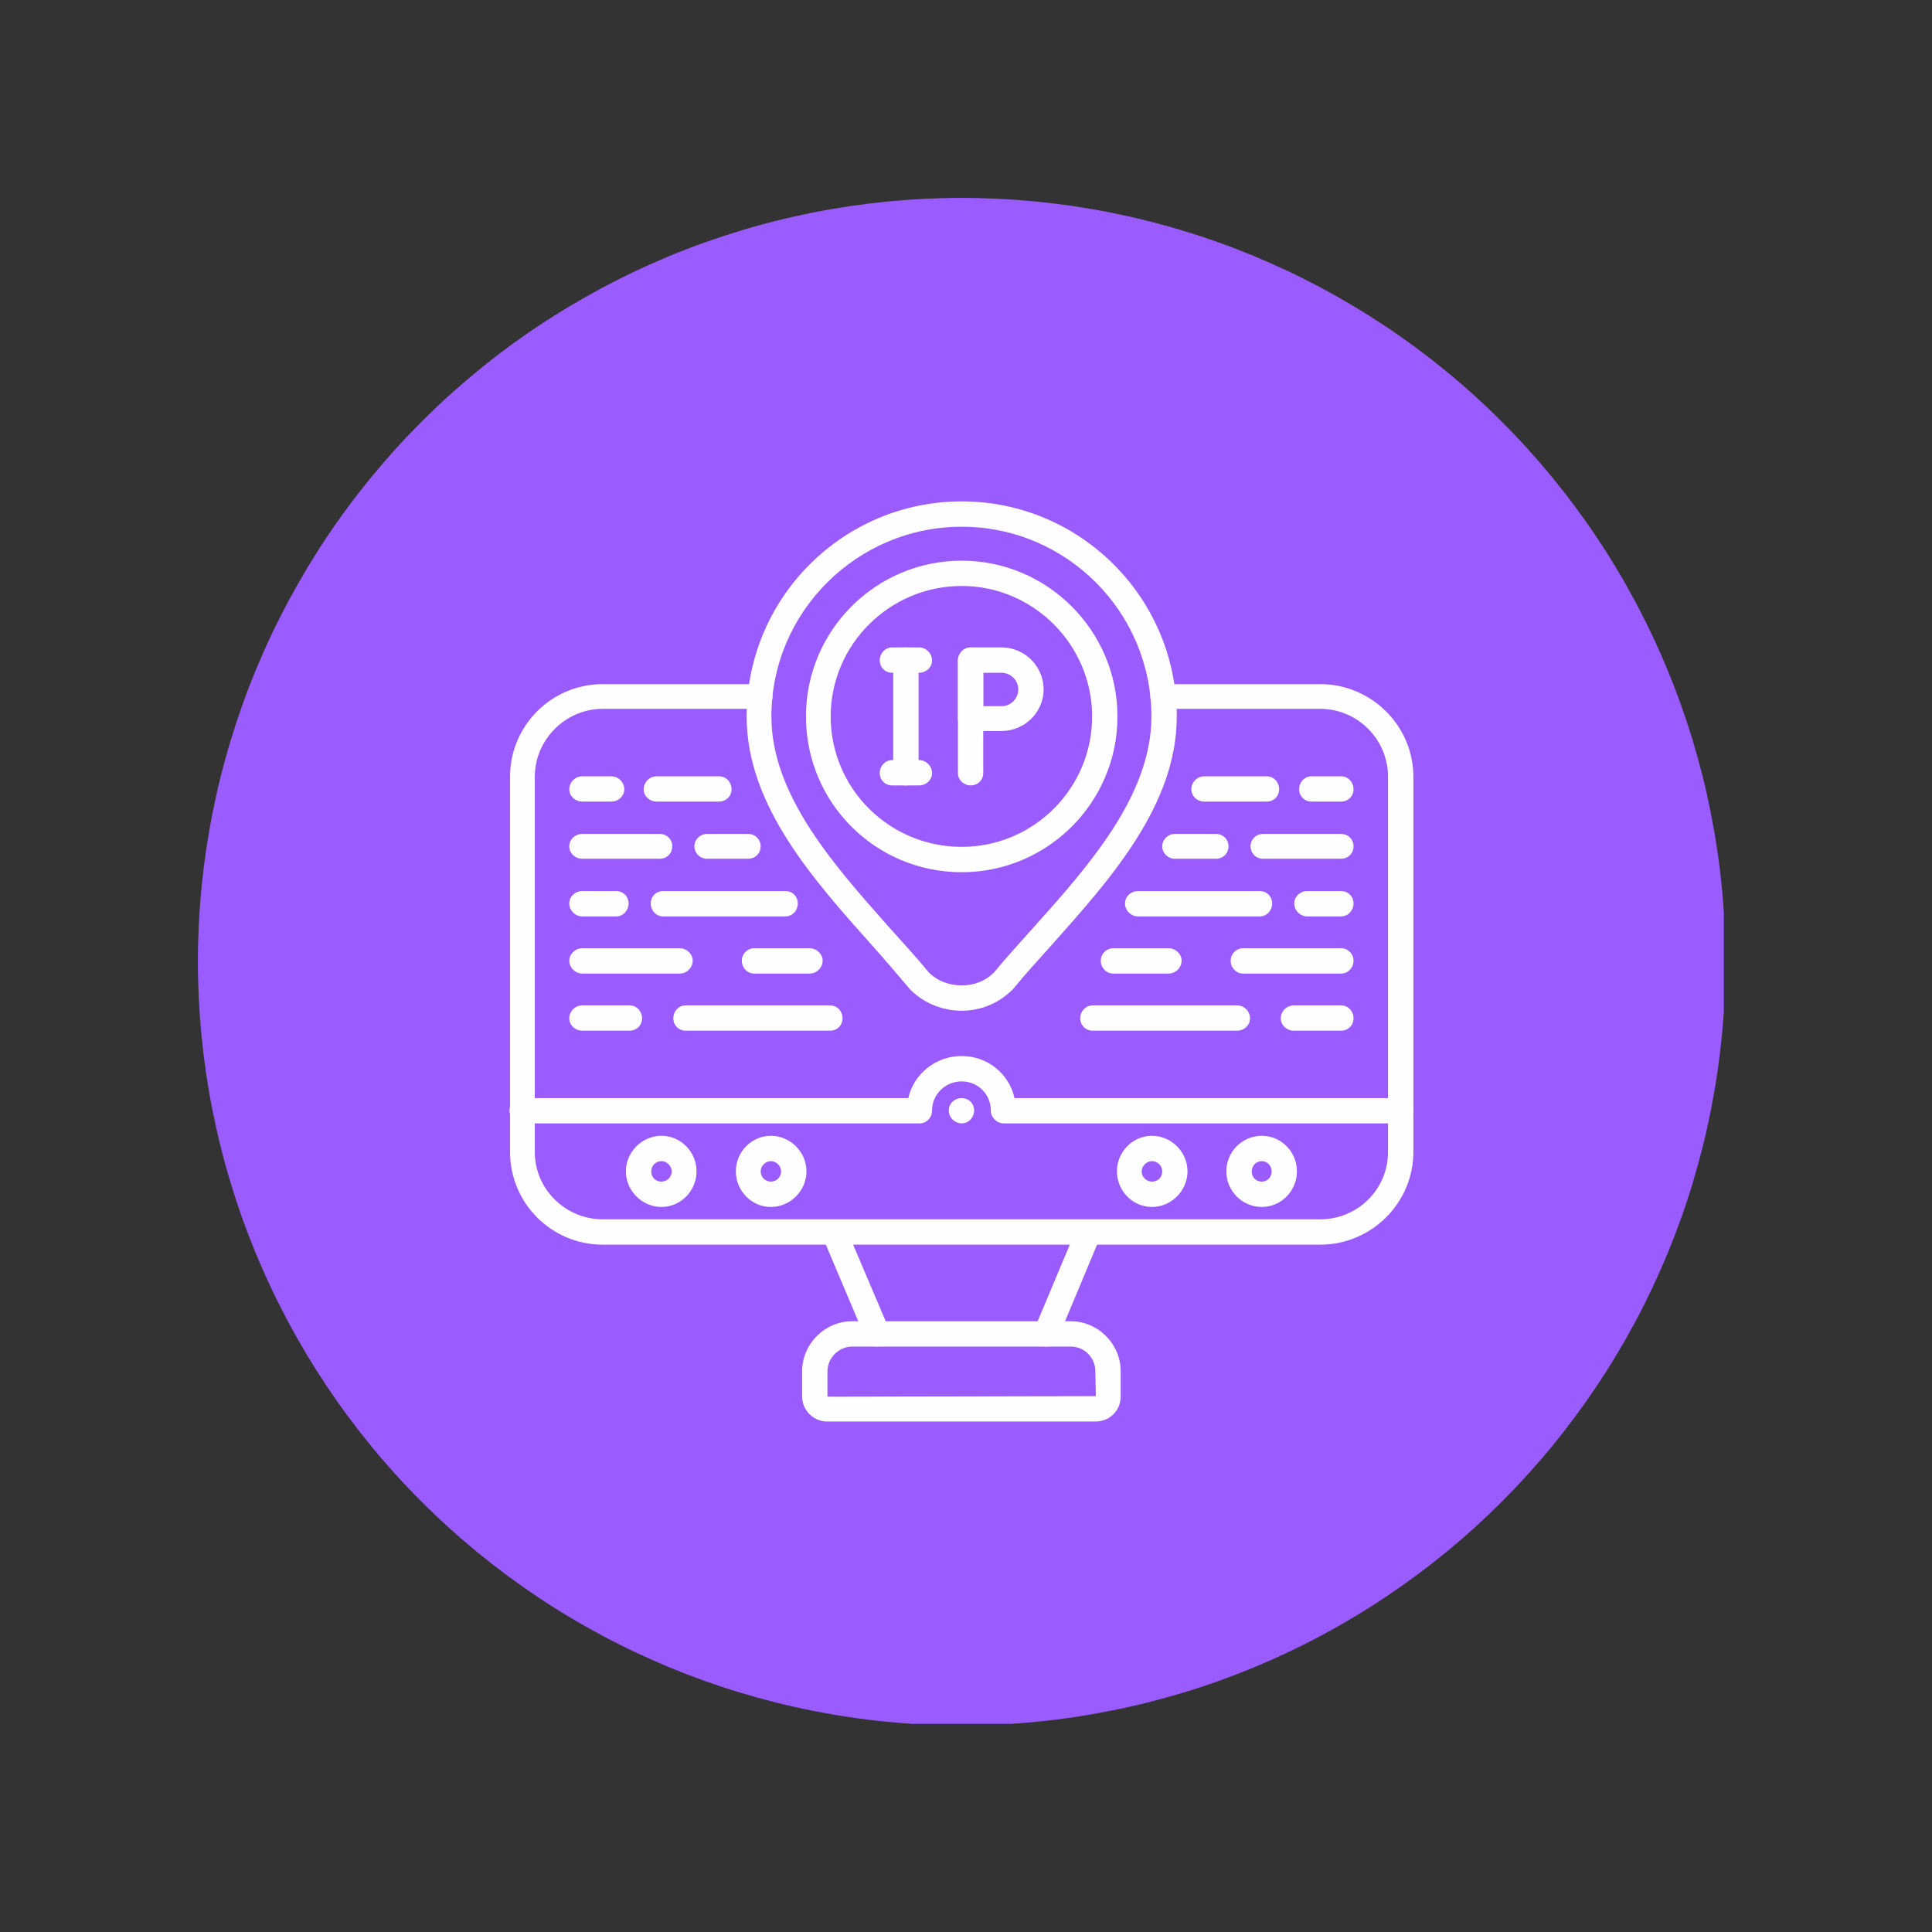 <svg xmlns="http://www.w3.org/2000/svg" xmlns:xlink="http://www.w3.org/1999/xlink" width="150" zoomAndPan="magnify" viewBox="0 0 112.5 112.5" height="150" preserveAspectRatio="xMidYMid meet" version="1.0"><rect x="0" y="0" width="112.5" height="112.5" fill="#333333" stroke="none"/><defs><clipPath id="19ff520385"><path d="M 11.523 11.523 L 100.379 11.523 L 100.379 100.379 L 11.523 100.379 Z M 11.523 11.523 " clip-rule="nonzero"/></clipPath></defs><g clip-path="url(#19ff520385)"><path fill="#9a5bff" d="M 100.473 56 C 100.473 57.457 100.402 58.91 100.258 60.359 C 100.117 61.809 99.902 63.246 99.617 64.676 C 99.336 66.105 98.98 67.516 98.559 68.91 C 98.137 70.305 97.645 71.672 97.09 73.02 C 96.531 74.363 95.91 75.68 95.223 76.965 C 94.535 78.25 93.789 79.496 92.977 80.707 C 92.168 81.918 91.301 83.086 90.379 84.215 C 89.453 85.34 88.477 86.418 87.445 87.445 C 86.418 88.477 85.34 89.453 84.215 90.379 C 83.086 91.301 81.918 92.168 80.707 92.977 C 79.496 93.789 78.25 94.535 76.965 95.223 C 75.68 95.91 74.363 96.531 73.02 97.09 C 71.672 97.645 70.305 98.137 68.91 98.559 C 67.516 98.98 66.105 99.336 64.676 99.617 C 63.246 99.902 61.809 100.117 60.359 100.258 C 58.91 100.402 57.457 100.473 56 100.473 C 54.543 100.473 53.09 100.402 51.641 100.258 C 50.191 100.117 48.75 99.902 47.324 99.617 C 45.895 99.336 44.484 98.98 43.09 98.559 C 41.695 98.137 40.324 97.645 38.98 97.09 C 37.633 96.531 36.32 95.91 35.035 95.223 C 33.75 94.535 32.5 93.789 31.289 92.977 C 30.078 92.168 28.91 91.301 27.785 90.379 C 26.66 89.453 25.582 88.477 24.551 87.445 C 23.52 86.418 22.543 85.34 21.621 84.215 C 20.695 83.086 19.828 81.918 19.02 80.707 C 18.211 79.496 17.465 78.25 16.777 76.965 C 16.09 75.68 15.469 74.363 14.91 73.02 C 14.352 71.672 13.863 70.305 13.441 68.91 C 13.016 67.516 12.664 66.105 12.379 64.676 C 12.094 63.246 11.883 61.809 11.738 60.359 C 11.598 58.91 11.523 57.457 11.523 56 C 11.523 54.543 11.598 53.09 11.738 51.641 C 11.883 50.191 12.094 48.75 12.379 47.324 C 12.664 45.895 13.016 44.484 13.441 43.09 C 13.863 41.695 14.352 40.324 14.91 38.98 C 15.469 37.633 16.09 36.32 16.777 35.035 C 17.465 33.75 18.211 32.5 19.02 31.289 C 19.828 30.078 20.695 28.91 21.621 27.785 C 22.543 26.66 23.52 25.582 24.551 24.551 C 25.582 23.52 26.66 22.543 27.785 21.621 C 28.91 20.695 30.078 19.828 31.289 19.02 C 32.5 18.211 33.75 17.465 35.035 16.777 C 36.32 16.09 37.633 15.469 38.98 14.91 C 40.324 14.352 41.695 13.863 43.09 13.441 C 44.484 13.016 45.895 12.664 47.324 12.379 C 48.75 12.094 50.191 11.883 51.641 11.738 C 53.09 11.598 54.543 11.523 56 11.523 C 57.457 11.523 58.91 11.598 60.359 11.738 C 61.809 11.883 63.246 12.094 64.676 12.379 C 66.105 12.664 67.516 13.016 68.91 13.441 C 70.305 13.863 71.672 14.352 73.02 14.91 C 74.363 15.469 75.68 16.09 76.965 16.777 C 78.25 17.465 79.496 18.211 80.707 19.02 C 81.918 19.828 83.086 20.695 84.215 21.621 C 85.34 22.543 86.418 23.52 87.445 24.551 C 88.477 25.582 89.453 26.66 90.379 27.785 C 91.301 28.91 92.168 30.078 92.977 31.289 C 93.789 32.5 94.535 33.75 95.223 35.035 C 95.91 36.32 96.531 37.633 97.09 38.98 C 97.645 40.324 98.137 41.695 98.559 43.09 C 98.98 44.484 99.336 45.895 99.617 47.324 C 99.902 48.75 100.117 50.191 100.258 51.641 C 100.402 53.09 100.473 54.543 100.473 56 Z M 100.473 56 " fill-opacity="1" fill-rule="nonzero"/></g><path fill="#fefefe" d="M 76.871 72.477 L 35.098 72.477 C 32.113 72.477 29.699 70.059 29.699 67.078 L 29.699 45.234 C 29.699 42.254 32.113 39.836 35.098 39.836 L 44.262 39.836 C 44.668 39.836 44.984 40.148 44.984 40.559 C 44.984 40.965 44.668 41.277 44.262 41.277 L 35.098 41.277 C 32.93 41.277 31.141 43.066 31.141 45.234 L 31.141 67.078 C 31.141 69.246 32.93 71 35.098 71 L 76.871 71 C 79.066 71 80.824 69.246 80.824 67.078 L 80.824 45.234 C 80.824 43.066 79.066 41.277 76.871 41.277 L 67.707 41.277 C 67.297 41.277 66.984 40.965 66.984 40.559 C 66.984 40.148 67.297 39.836 67.707 39.836 L 76.871 39.836 C 79.852 39.836 82.301 42.254 82.301 45.234 L 82.301 67.078 C 82.301 70.059 79.852 72.477 76.871 72.477 Z M 76.871 72.477 " fill-opacity="1" fill-rule="evenodd"/><path fill="#fefefe" d="M 81.578 65.414 L 58.449 65.414 C 58.039 65.414 57.695 65.07 57.695 64.66 C 57.695 63.719 56.941 62.969 56 62.969 C 55.059 62.969 54.273 63.719 54.273 64.66 C 54.273 65.07 53.961 65.414 53.551 65.414 L 30.418 65.414 C 30.012 65.414 29.668 65.07 29.668 64.66 C 29.668 64.254 30.012 63.941 30.418 63.941 L 52.891 63.941 C 53.207 62.527 54.492 61.492 56 61.492 C 57.504 61.492 58.762 62.527 59.074 63.941 L 81.578 63.941 C 81.957 63.941 82.301 64.254 82.301 64.66 C 82.301 65.07 81.957 65.414 81.578 65.414 Z M 81.578 65.414 " fill-opacity="1" fill-rule="evenodd"/><path fill="#fefefe" d="M 60.895 78.41 C 60.801 78.41 60.707 78.379 60.613 78.348 C 60.238 78.188 60.078 77.75 60.238 77.375 L 62.715 71.473 C 62.871 71.098 63.312 70.906 63.688 71.066 C 64.035 71.223 64.223 71.66 64.066 72.039 L 61.586 77.969 C 61.461 78.254 61.18 78.41 60.895 78.41 Z M 51.07 78.41 C 50.789 78.41 50.508 78.219 50.414 77.969 L 47.902 72.039 C 47.746 71.66 47.934 71.223 48.309 71.066 C 48.688 70.906 49.094 71.098 49.25 71.473 L 51.762 77.375 C 51.918 77.75 51.73 78.188 51.355 78.348 C 51.262 78.379 51.164 78.41 51.07 78.41 Z M 51.07 78.41 " fill-opacity="1" fill-rule="evenodd"/><path fill="#fefefe" d="M 63.812 82.773 L 48.152 82.773 C 47.367 82.773 46.707 82.113 46.707 81.328 L 46.707 79.852 C 46.707 78.254 48.027 76.934 49.629 76.934 L 62.34 76.934 C 63.941 76.934 65.258 78.254 65.258 79.852 L 65.258 81.328 C 65.258 82.113 64.629 82.773 63.812 82.773 Z M 49.629 78.41 C 48.844 78.41 48.184 79.066 48.184 79.852 L 48.184 81.328 L 63.812 81.297 L 63.781 79.852 C 63.781 79.066 63.156 78.41 62.34 78.41 Z M 49.629 78.41 " fill-opacity="1" fill-rule="evenodd"/><path fill="#fefefe" d="M 56 65.414 C 55.59 65.414 55.246 65.07 55.246 64.66 C 55.246 64.254 55.59 63.941 56 63.941 C 56.406 63.941 56.723 64.254 56.723 64.66 C 56.723 65.07 56.406 65.414 56 65.414 Z M 56 65.414 " fill-opacity="1" fill-rule="evenodd"/><path fill="#fefefe" d="M 38.516 70.281 C 37.387 70.281 36.445 69.34 36.445 68.207 C 36.445 67.078 37.387 66.137 38.516 66.137 C 39.648 66.137 40.559 67.078 40.559 68.207 C 40.559 69.34 39.648 70.281 38.516 70.281 Z M 38.516 67.613 C 38.172 67.613 37.922 67.895 37.922 68.207 C 37.922 68.555 38.172 68.805 38.516 68.805 C 38.832 68.805 39.113 68.555 39.113 68.207 C 39.113 67.895 38.832 67.613 38.516 67.613 Z M 38.516 67.613 " fill-opacity="1" fill-rule="evenodd"/><path fill="#fefefe" d="M 44.887 70.281 C 43.758 70.281 42.848 69.34 42.848 68.207 C 42.848 67.078 43.758 66.137 44.887 66.137 C 46.02 66.137 46.961 67.078 46.961 68.207 C 46.961 69.34 46.02 70.281 44.887 70.281 Z M 44.887 67.613 C 44.574 67.613 44.293 67.895 44.293 68.207 C 44.293 68.555 44.574 68.805 44.887 68.805 C 45.203 68.805 45.484 68.555 45.484 68.207 C 45.484 67.895 45.203 67.613 44.887 67.613 Z M 44.887 67.613 " fill-opacity="1" fill-rule="evenodd"/><path fill="#fefefe" d="M 67.078 70.281 C 65.949 70.281 65.039 69.34 65.039 68.207 C 65.039 67.078 65.949 66.137 67.078 66.137 C 68.207 66.137 69.148 67.078 69.148 68.207 C 69.148 69.34 68.207 70.281 67.078 70.281 Z M 67.078 67.613 C 66.766 67.613 66.48 67.895 66.48 68.207 C 66.48 68.555 66.766 68.805 67.078 68.805 C 67.422 68.805 67.676 68.555 67.676 68.207 C 67.676 67.895 67.422 67.613 67.078 67.613 Z M 67.078 67.613 " fill-opacity="1" fill-rule="evenodd"/><path fill="#fefefe" d="M 73.48 70.281 C 72.32 70.281 71.41 69.34 71.41 68.207 C 71.41 67.078 72.32 66.137 73.48 66.137 C 74.609 66.137 75.52 67.078 75.52 68.207 C 75.52 69.34 74.609 70.281 73.48 70.281 Z M 73.48 67.613 C 73.137 67.613 72.887 67.895 72.887 68.207 C 72.887 68.555 73.137 68.805 73.48 68.805 C 73.797 68.805 74.047 68.555 74.047 68.207 C 74.047 67.895 73.797 67.613 73.48 67.613 Z M 73.48 67.613 " fill-opacity="1" fill-rule="evenodd"/><path fill="#fefefe" d="M 56 58.855 C 54.934 58.855 53.832 58.449 53.016 57.633 C 53.016 57.633 52.984 57.602 52.984 57.602 C 52.297 56.785 51.574 55.938 50.789 55.059 C 47.367 51.227 43.477 46.898 43.477 41.719 C 43.477 34.812 49.094 29.195 56 29.195 C 62.902 29.195 68.523 34.812 68.523 41.719 C 68.523 46.898 64.629 51.227 61.211 55.059 C 60.426 55.938 59.672 56.754 59.012 57.57 C 58.98 57.602 58.98 57.633 58.949 57.633 C 58.133 58.449 57.066 58.855 56 58.855 Z M 54.086 56.625 C 54.586 57.129 55.277 57.379 56 57.379 C 56.723 57.379 57.379 57.129 57.883 56.625 C 58.574 55.781 59.324 54.965 60.109 54.086 C 63.375 50.445 67.047 46.332 67.047 41.719 C 67.047 35.629 62.09 30.672 56 30.672 C 49.91 30.672 44.918 35.629 44.918 41.719 C 44.918 46.332 48.625 50.445 51.855 54.086 C 52.641 54.965 53.395 55.781 54.086 56.625 Z M 58.449 57.129 Z M 58.449 57.129 " fill-opacity="1" fill-rule="evenodd"/><path fill="#fefefe" d="M 56 50.789 C 50.977 50.789 46.93 46.742 46.93 41.719 C 46.93 36.727 50.977 32.648 56 32.648 C 60.988 32.648 65.07 36.727 65.07 41.719 C 65.07 46.742 60.988 50.789 56 50.789 Z M 56 34.121 C 51.793 34.121 48.371 37.543 48.371 41.719 C 48.371 45.926 51.793 49.312 56 49.312 C 60.172 49.312 63.594 45.926 63.594 41.719 C 63.594 37.543 60.172 34.121 56 34.121 Z M 56 34.121 " fill-opacity="1" fill-rule="evenodd"/><path fill="#fefefe" d="M 52.734 45.734 C 52.328 45.734 52.012 45.422 52.012 45.016 L 52.012 38.453 C 52.012 38.047 52.328 37.699 52.734 37.699 C 53.145 37.699 53.488 38.047 53.488 38.453 L 53.488 45.016 C 53.488 45.422 53.145 45.734 52.734 45.734 Z M 52.734 45.734 " fill-opacity="1" fill-rule="evenodd"/><path fill="#fefefe" d="M 56.531 45.734 C 56.125 45.734 55.781 45.422 55.781 45.016 L 55.781 38.453 C 55.781 38.047 56.125 37.699 56.531 37.699 C 56.941 37.699 57.254 38.047 57.254 38.453 L 57.254 45.016 C 57.254 45.422 56.941 45.734 56.531 45.734 Z M 56.531 45.734 " fill-opacity="1" fill-rule="evenodd"/><path fill="#fefefe" d="M 58.32 42.566 L 56.531 42.566 C 56.125 42.566 55.781 42.254 55.781 41.844 L 55.781 38.453 C 55.781 38.047 56.125 37.699 56.531 37.699 L 58.32 37.699 C 59.672 37.699 60.77 38.801 60.77 40.148 C 60.77 41.469 59.672 42.566 58.32 42.566 Z M 57.254 41.121 L 58.32 41.121 C 58.855 41.121 59.293 40.684 59.293 40.148 C 59.293 39.617 58.855 39.176 58.32 39.176 L 57.254 39.176 Z M 57.254 41.121 " fill-opacity="1" fill-rule="evenodd"/><path fill="#fefefe" d="M 53.52 39.176 L 51.949 39.176 C 51.543 39.176 51.227 38.863 51.227 38.453 C 51.227 38.047 51.543 37.699 51.949 37.699 L 53.52 37.699 C 53.926 37.699 54.273 38.047 54.273 38.453 C 54.273 38.863 53.926 39.176 53.52 39.176 Z M 53.52 39.176 " fill-opacity="1" fill-rule="evenodd"/><path fill="#fefefe" d="M 53.52 45.734 L 51.949 45.734 C 51.543 45.734 51.227 45.422 51.227 45.016 C 51.227 44.605 51.543 44.262 51.949 44.262 L 53.52 44.262 C 53.926 44.262 54.273 44.605 54.273 45.016 C 54.273 45.422 53.926 45.734 53.52 45.734 Z M 53.52 45.734 " fill-opacity="1" fill-rule="evenodd"/><path fill="#fefefe" d="M 48.34 60.016 L 39.93 60.016 C 39.52 60.016 39.207 59.703 39.207 59.293 C 39.207 58.887 39.52 58.543 39.93 58.543 L 48.34 58.543 C 48.75 58.543 49.062 58.887 49.062 59.293 C 49.062 59.703 48.75 60.016 48.34 60.016 Z M 36.664 60.016 L 33.902 60.016 C 33.496 60.016 33.148 59.703 33.148 59.293 C 33.148 58.887 33.496 58.543 33.902 58.543 L 36.664 58.543 C 37.074 58.543 37.387 58.887 37.387 59.293 C 37.387 59.703 37.074 60.016 36.664 60.016 Z M 36.664 60.016 " fill-opacity="1" fill-rule="evenodd"/><path fill="#fefefe" d="M 47.148 56.691 L 43.914 56.691 C 43.508 56.691 43.195 56.344 43.195 55.938 C 43.195 55.559 43.508 55.215 43.914 55.215 L 47.148 55.215 C 47.555 55.215 47.902 55.559 47.902 55.938 C 47.902 56.344 47.555 56.691 47.148 56.691 Z M 39.586 56.691 L 33.902 56.691 C 33.496 56.691 33.148 56.344 33.148 55.938 C 33.148 55.559 33.496 55.215 33.902 55.215 L 39.586 55.215 C 39.992 55.215 40.336 55.559 40.336 55.938 C 40.336 56.344 39.992 56.691 39.586 56.691 Z M 39.586 56.691 " fill-opacity="1" fill-rule="evenodd"/><path fill="#fefefe" d="M 45.734 53.363 L 38.609 53.363 C 38.203 53.363 37.891 53.016 37.891 52.609 C 37.891 52.203 38.203 51.887 38.609 51.887 L 45.734 51.887 C 46.145 51.887 46.457 52.203 46.457 52.609 C 46.457 53.016 46.145 53.363 45.734 53.363 Z M 35.879 53.363 L 33.902 53.363 C 33.496 53.363 33.148 53.016 33.148 52.609 C 33.148 52.203 33.496 51.887 33.902 51.887 L 35.879 51.887 C 36.289 51.887 36.602 52.203 36.602 52.609 C 36.602 53.016 36.289 53.363 35.879 53.363 Z M 35.879 53.363 " fill-opacity="1" fill-rule="evenodd"/><path fill="#fefefe" d="M 43.57 50.004 L 41.152 50.004 C 40.777 50.004 40.434 49.691 40.434 49.281 C 40.434 48.875 40.777 48.562 41.152 48.562 L 43.57 48.562 C 43.977 48.562 44.293 48.875 44.293 49.281 C 44.293 49.691 43.977 50.004 43.57 50.004 Z M 38.422 50.004 L 33.902 50.004 C 33.496 50.004 33.148 49.691 33.148 49.281 C 33.148 48.875 33.496 48.562 33.902 48.562 L 38.422 48.562 C 38.832 48.562 39.145 48.875 39.145 49.281 C 39.145 49.691 38.832 50.004 38.422 50.004 Z M 38.422 50.004 " fill-opacity="1" fill-rule="evenodd"/><path fill="#fefefe" d="M 41.875 46.676 L 38.234 46.676 C 37.828 46.676 37.48 46.363 37.48 45.957 C 37.48 45.547 37.828 45.203 38.234 45.203 L 41.875 45.203 C 42.285 45.203 42.598 45.547 42.598 45.957 C 42.598 46.363 42.285 46.676 41.875 46.676 Z M 35.598 46.676 L 33.902 46.676 C 33.496 46.676 33.148 46.363 33.148 45.957 C 33.148 45.547 33.496 45.203 33.902 45.203 L 35.598 45.203 C 36.008 45.203 36.352 45.547 36.352 45.957 C 36.352 46.363 36.008 46.676 35.598 46.676 Z M 35.598 46.676 " fill-opacity="1" fill-rule="evenodd"/><path fill="#fefefe" d="M 78.094 60.016 L 75.332 60.016 C 74.926 60.016 74.578 59.703 74.578 59.293 C 74.578 58.887 74.926 58.543 75.332 58.543 L 78.094 58.543 C 78.504 58.543 78.816 58.887 78.816 59.293 C 78.816 59.703 78.504 60.016 78.094 60.016 Z M 72.039 60.016 L 63.625 60.016 C 63.219 60.016 62.902 59.703 62.902 59.293 C 62.902 58.887 63.219 58.543 63.625 58.543 L 72.039 58.543 C 72.445 58.543 72.789 58.887 72.789 59.293 C 72.789 59.703 72.445 60.016 72.039 60.016 Z M 72.039 60.016 " fill-opacity="1" fill-rule="evenodd"/><path fill="#fefefe" d="M 78.094 56.691 L 72.383 56.691 C 71.977 56.691 71.66 56.344 71.66 55.938 C 71.66 55.559 71.977 55.215 72.383 55.215 L 78.094 55.215 C 78.504 55.215 78.816 55.559 78.816 55.938 C 78.816 56.344 78.504 56.691 78.094 56.691 Z M 68.051 56.691 L 64.82 56.691 C 64.41 56.691 64.098 56.344 64.098 55.938 C 64.098 55.559 64.41 55.215 64.82 55.215 L 68.051 55.215 C 68.461 55.215 68.805 55.559 68.805 55.938 C 68.805 56.344 68.461 56.691 68.051 56.691 Z M 68.051 56.691 " fill-opacity="1" fill-rule="evenodd"/><path fill="#fefefe" d="M 78.094 53.363 L 76.117 53.363 C 75.711 53.363 75.363 53.016 75.363 52.609 C 75.363 52.203 75.711 51.887 76.117 51.887 L 78.094 51.887 C 78.504 51.887 78.816 52.203 78.816 52.609 C 78.816 53.016 78.504 53.363 78.094 53.363 Z M 73.355 53.363 L 66.262 53.363 C 65.855 53.363 65.508 53.016 65.508 52.609 C 65.508 52.203 65.855 51.887 66.262 51.887 L 73.355 51.887 C 73.766 51.887 74.078 52.203 74.078 52.609 C 74.078 53.016 73.766 53.363 73.355 53.363 Z M 73.355 53.363 " fill-opacity="1" fill-rule="evenodd"/><path fill="#fefefe" d="M 78.094 50.004 L 73.543 50.004 C 73.137 50.004 72.82 49.691 72.82 49.281 C 72.82 48.875 73.137 48.562 73.543 48.562 L 78.094 48.562 C 78.504 48.562 78.816 48.875 78.816 49.281 C 78.816 49.691 78.504 50.004 78.094 50.004 Z M 70.812 50.004 L 68.398 50.004 C 68.02 50.004 67.676 49.691 67.676 49.281 C 67.676 48.875 68.02 48.562 68.398 48.562 L 70.812 48.562 C 71.223 48.562 71.535 48.875 71.535 49.281 C 71.535 49.691 71.223 50.004 70.812 50.004 Z M 70.812 50.004 " fill-opacity="1" fill-rule="evenodd"/><path fill="#fefefe" d="M 78.094 46.676 L 76.367 46.676 C 75.961 46.676 75.648 46.363 75.648 45.957 C 75.648 45.547 75.961 45.203 76.367 45.203 L 78.094 45.203 C 78.504 45.203 78.816 45.547 78.816 45.957 C 78.816 46.363 78.504 46.676 78.094 46.676 Z M 73.766 46.676 L 70.121 46.676 C 69.715 46.676 69.371 46.363 69.371 45.957 C 69.371 45.547 69.715 45.203 70.121 45.203 L 73.766 45.203 C 74.172 45.203 74.484 45.547 74.484 45.957 C 74.484 46.363 74.172 46.676 73.766 46.676 Z M 73.766 46.676 " fill-opacity="1" fill-rule="evenodd"/></svg>